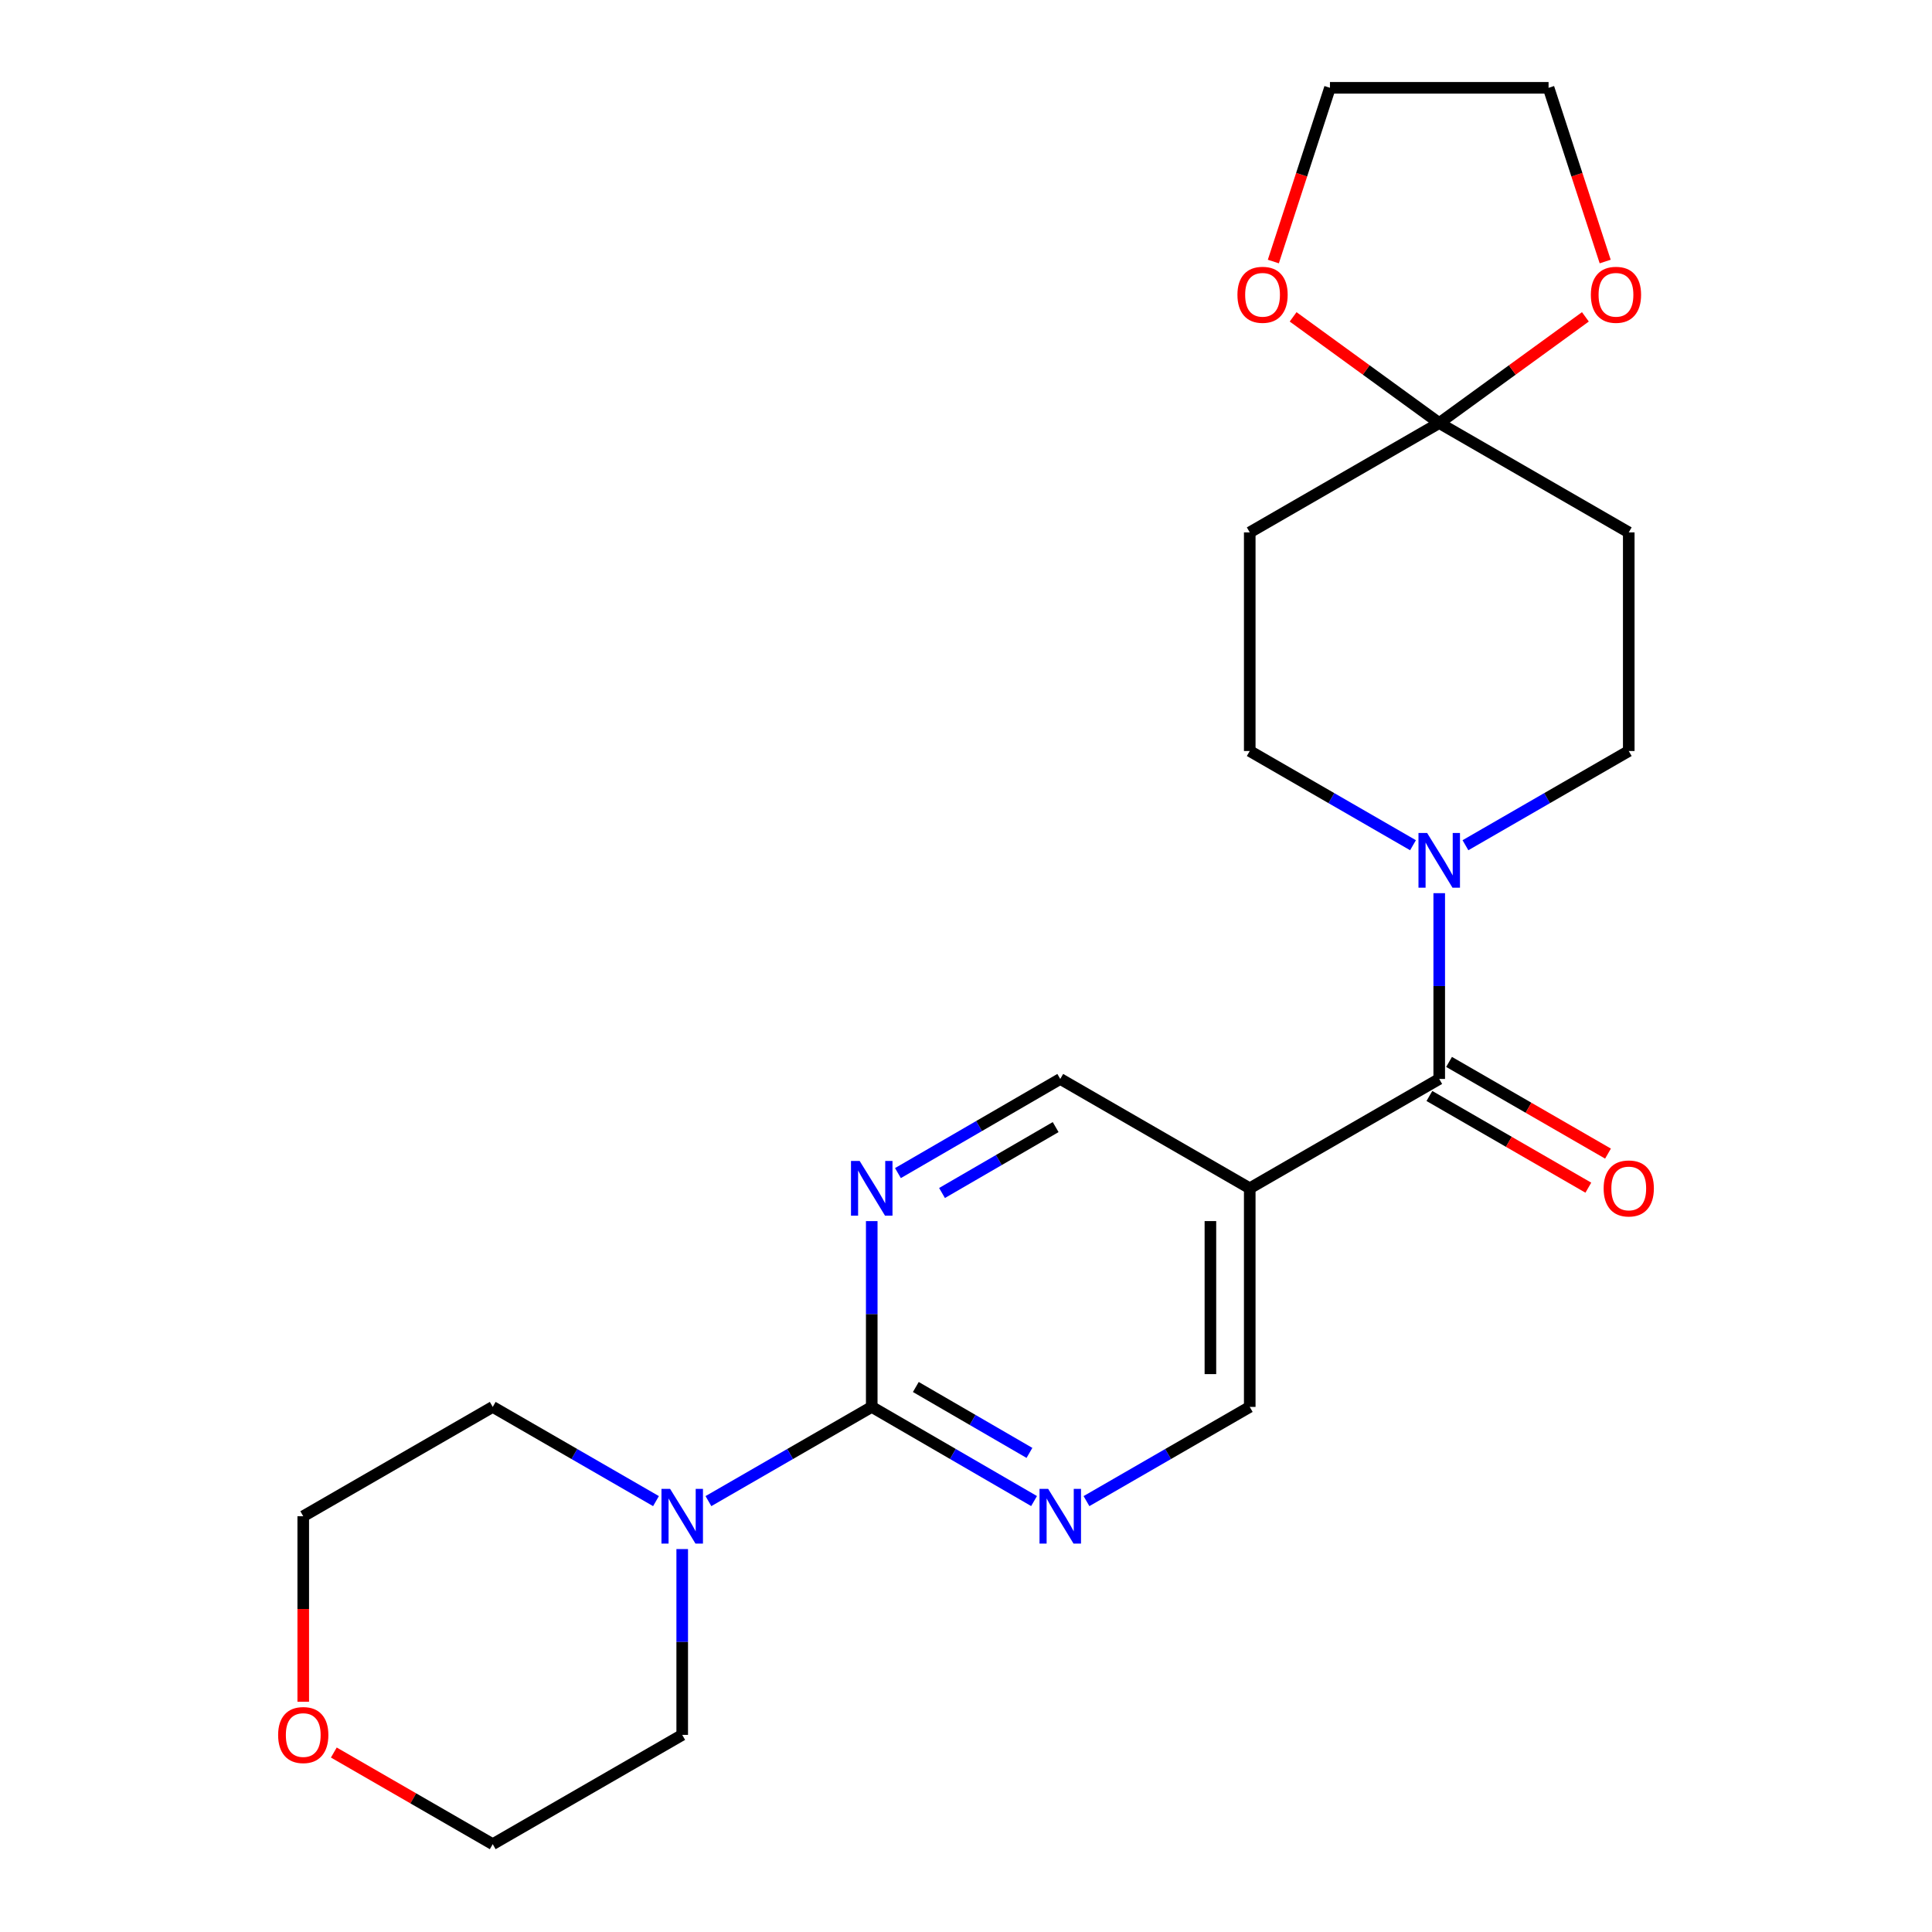 <?xml version='1.0' encoding='iso-8859-1'?>
<svg version='1.1' baseProfile='full'
              xmlns='http://www.w3.org/2000/svg'
                      xmlns:rdkit='http://www.rdkit.org/xml'
                      xmlns:xlink='http://www.w3.org/1999/xlink'
                  xml:space='preserve'
width='1000px' height='1000px' viewBox='0 0 1000 1000'>
<!-- END OF HEADER -->
<rect style='opacity:1.0;fill:#FFFFFF;stroke:none' width='1000' height='1000' x='0' y='0'> </rect>
<path class='bond-4' d='M 451.211,728.212 L 493.22,752.577' style='fill:none;fill-rule:evenodd;stroke:#000000;stroke-width:6px;stroke-linecap:butt;stroke-linejoin:miter;stroke-opacity:1' />
<path class='bond-4' d='M 493.22,752.577 L 535.229,776.942' style='fill:none;fill-rule:evenodd;stroke:#0000FF;stroke-width:6px;stroke-linecap:butt;stroke-linejoin:miter;stroke-opacity:1' />
<path class='bond-4' d='M 474.029,717.907 L 503.436,734.963' style='fill:none;fill-rule:evenodd;stroke:#000000;stroke-width:6px;stroke-linecap:butt;stroke-linejoin:miter;stroke-opacity:1' />
<path class='bond-4' d='M 503.436,734.963 L 532.842,752.018' style='fill:none;fill-rule:evenodd;stroke:#0000FF;stroke-width:6px;stroke-linecap:butt;stroke-linejoin:miter;stroke-opacity:1' />
<path class='bond-5' d='M 451.211,728.212 L 451.211,680.128' style='fill:none;fill-rule:evenodd;stroke:#000000;stroke-width:6px;stroke-linecap:butt;stroke-linejoin:miter;stroke-opacity:1' />
<path class='bond-5' d='M 451.211,680.128 L 451.211,632.045' style='fill:none;fill-rule:evenodd;stroke:#0000FF;stroke-width:6px;stroke-linecap:butt;stroke-linejoin:miter;stroke-opacity:1' />
<path class='bond-6' d='M 451.211,728.212 L 408.947,752.594' style='fill:none;fill-rule:evenodd;stroke:#000000;stroke-width:6px;stroke-linecap:butt;stroke-linejoin:miter;stroke-opacity:1' />
<path class='bond-6' d='M 408.947,752.594 L 366.683,776.977' style='fill:none;fill-rule:evenodd;stroke:#0000FF;stroke-width:6px;stroke-linecap:butt;stroke-linejoin:miter;stroke-opacity:1' />
<path class='bond-0' d='M 744.942,558.461 L 646.866,615.056' style='fill:none;fill-rule:evenodd;stroke:#000000;stroke-width:6px;stroke-linecap:butt;stroke-linejoin:miter;stroke-opacity:1' />
<path class='bond-1' d='M 744.942,558.461 L 744.942,510.383' style='fill:none;fill-rule:evenodd;stroke:#000000;stroke-width:6px;stroke-linecap:butt;stroke-linejoin:miter;stroke-opacity:1' />
<path class='bond-1' d='M 744.942,510.383 L 744.942,462.306' style='fill:none;fill-rule:evenodd;stroke:#0000FF;stroke-width:6px;stroke-linecap:butt;stroke-linejoin:miter;stroke-opacity:1' />
<path class='bond-15' d='M 739.855,567.28 L 780.989,591.011' style='fill:none;fill-rule:evenodd;stroke:#000000;stroke-width:6px;stroke-linecap:butt;stroke-linejoin:miter;stroke-opacity:1' />
<path class='bond-15' d='M 780.989,591.011 L 822.123,614.741' style='fill:none;fill-rule:evenodd;stroke:#FF0000;stroke-width:6px;stroke-linecap:butt;stroke-linejoin:miter;stroke-opacity:1' />
<path class='bond-15' d='M 750.03,549.643 L 791.164,573.373' style='fill:none;fill-rule:evenodd;stroke:#000000;stroke-width:6px;stroke-linecap:butt;stroke-linejoin:miter;stroke-opacity:1' />
<path class='bond-15' d='M 791.164,573.373 L 832.298,597.104' style='fill:none;fill-rule:evenodd;stroke:#FF0000;stroke-width:6px;stroke-linecap:butt;stroke-linejoin:miter;stroke-opacity:1' />
<path class='bond-11' d='M 731.371,437.486 L 689.119,413.104' style='fill:none;fill-rule:evenodd;stroke:#0000FF;stroke-width:6px;stroke-linecap:butt;stroke-linejoin:miter;stroke-opacity:1' />
<path class='bond-11' d='M 689.119,413.104 L 646.866,388.722' style='fill:none;fill-rule:evenodd;stroke:#000000;stroke-width:6px;stroke-linecap:butt;stroke-linejoin:miter;stroke-opacity:1' />
<path class='bond-12' d='M 758.514,437.487 L 800.778,413.105' style='fill:none;fill-rule:evenodd;stroke:#0000FF;stroke-width:6px;stroke-linecap:butt;stroke-linejoin:miter;stroke-opacity:1' />
<path class='bond-12' d='M 800.778,413.105 L 843.041,388.722' style='fill:none;fill-rule:evenodd;stroke:#000000;stroke-width:6px;stroke-linecap:butt;stroke-linejoin:miter;stroke-opacity:1' />
<path class='bond-2' d='M 744.942,218.972 L 646.866,275.567' style='fill:none;fill-rule:evenodd;stroke:#000000;stroke-width:6px;stroke-linecap:butt;stroke-linejoin:miter;stroke-opacity:1' />
<path class='bond-13' d='M 744.942,218.972 L 782.77,191.487' style='fill:none;fill-rule:evenodd;stroke:#000000;stroke-width:6px;stroke-linecap:butt;stroke-linejoin:miter;stroke-opacity:1' />
<path class='bond-13' d='M 782.77,191.487 L 820.597,164.001' style='fill:none;fill-rule:evenodd;stroke:#FF0000;stroke-width:6px;stroke-linecap:butt;stroke-linejoin:miter;stroke-opacity:1' />
<path class='bond-14' d='M 744.942,218.972 L 707.132,191.489' style='fill:none;fill-rule:evenodd;stroke:#000000;stroke-width:6px;stroke-linecap:butt;stroke-linejoin:miter;stroke-opacity:1' />
<path class='bond-14' d='M 707.132,191.489 L 669.321,164.005' style='fill:none;fill-rule:evenodd;stroke:#FF0000;stroke-width:6px;stroke-linecap:butt;stroke-linejoin:miter;stroke-opacity:1' />
<path class='bond-25' d='M 744.942,218.972 L 843.041,275.567' style='fill:none;fill-rule:evenodd;stroke:#000000;stroke-width:6px;stroke-linecap:butt;stroke-linejoin:miter;stroke-opacity:1' />
<path class='bond-3' d='M 646.866,615.056 L 548.789,558.461' style='fill:none;fill-rule:evenodd;stroke:#000000;stroke-width:6px;stroke-linecap:butt;stroke-linejoin:miter;stroke-opacity:1' />
<path class='bond-23' d='M 646.866,615.056 L 646.866,728.212' style='fill:none;fill-rule:evenodd;stroke:#000000;stroke-width:6px;stroke-linecap:butt;stroke-linejoin:miter;stroke-opacity:1' />
<path class='bond-23' d='M 626.504,632.029 L 626.504,711.238' style='fill:none;fill-rule:evenodd;stroke:#000000;stroke-width:6px;stroke-linecap:butt;stroke-linejoin:miter;stroke-opacity:1' />
<path class='bond-9' d='M 562.36,776.975 L 604.613,752.594' style='fill:none;fill-rule:evenodd;stroke:#0000FF;stroke-width:6px;stroke-linecap:butt;stroke-linejoin:miter;stroke-opacity:1' />
<path class='bond-9' d='M 604.613,752.594 L 646.866,728.212' style='fill:none;fill-rule:evenodd;stroke:#000000;stroke-width:6px;stroke-linecap:butt;stroke-linejoin:miter;stroke-opacity:1' />
<path class='bond-10' d='M 464.771,607.191 L 506.78,582.826' style='fill:none;fill-rule:evenodd;stroke:#0000FF;stroke-width:6px;stroke-linecap:butt;stroke-linejoin:miter;stroke-opacity:1' />
<path class='bond-10' d='M 506.78,582.826 L 548.789,558.461' style='fill:none;fill-rule:evenodd;stroke:#000000;stroke-width:6px;stroke-linecap:butt;stroke-linejoin:miter;stroke-opacity:1' />
<path class='bond-10' d='M 487.589,617.496 L 516.996,600.44' style='fill:none;fill-rule:evenodd;stroke:#0000FF;stroke-width:6px;stroke-linecap:butt;stroke-linejoin:miter;stroke-opacity:1' />
<path class='bond-10' d='M 516.996,600.44 L 546.402,583.385' style='fill:none;fill-rule:evenodd;stroke:#000000;stroke-width:6px;stroke-linecap:butt;stroke-linejoin:miter;stroke-opacity:1' />
<path class='bond-17' d='M 339.541,776.975 L 297.288,752.594' style='fill:none;fill-rule:evenodd;stroke:#0000FF;stroke-width:6px;stroke-linecap:butt;stroke-linejoin:miter;stroke-opacity:1' />
<path class='bond-17' d='M 297.288,752.594 L 255.035,728.212' style='fill:none;fill-rule:evenodd;stroke:#000000;stroke-width:6px;stroke-linecap:butt;stroke-linejoin:miter;stroke-opacity:1' />
<path class='bond-18' d='M 353.112,801.796 L 353.112,849.884' style='fill:none;fill-rule:evenodd;stroke:#0000FF;stroke-width:6px;stroke-linecap:butt;stroke-linejoin:miter;stroke-opacity:1' />
<path class='bond-18' d='M 353.112,849.884 L 353.112,897.973' style='fill:none;fill-rule:evenodd;stroke:#000000;stroke-width:6px;stroke-linecap:butt;stroke-linejoin:miter;stroke-opacity:1' />
<path class='bond-7' d='M 646.866,275.567 L 646.866,388.722' style='fill:none;fill-rule:evenodd;stroke:#000000;stroke-width:6px;stroke-linecap:butt;stroke-linejoin:miter;stroke-opacity:1' />
<path class='bond-8' d='M 843.041,275.567 L 843.041,388.722' style='fill:none;fill-rule:evenodd;stroke:#000000;stroke-width:6px;stroke-linecap:butt;stroke-linejoin:miter;stroke-opacity:1' />
<path class='bond-20' d='M 830.84,135.367 L 816.188,90.411' style='fill:none;fill-rule:evenodd;stroke:#FF0000;stroke-width:6px;stroke-linecap:butt;stroke-linejoin:miter;stroke-opacity:1' />
<path class='bond-20' d='M 816.188,90.411 L 801.537,45.455' style='fill:none;fill-rule:evenodd;stroke:#000000;stroke-width:6px;stroke-linecap:butt;stroke-linejoin:miter;stroke-opacity:1' />
<path class='bond-19' d='M 659.079,135.367 L 673.73,90.411' style='fill:none;fill-rule:evenodd;stroke:#FF0000;stroke-width:6px;stroke-linecap:butt;stroke-linejoin:miter;stroke-opacity:1' />
<path class='bond-19' d='M 673.73,90.411 L 688.382,45.455' style='fill:none;fill-rule:evenodd;stroke:#000000;stroke-width:6px;stroke-linecap:butt;stroke-linejoin:miter;stroke-opacity:1' />
<path class='bond-16' d='M 172.789,907.105 L 213.912,930.825' style='fill:none;fill-rule:evenodd;stroke:#FF0000;stroke-width:6px;stroke-linecap:butt;stroke-linejoin:miter;stroke-opacity:1' />
<path class='bond-16' d='M 213.912,930.825 L 255.035,954.545' style='fill:none;fill-rule:evenodd;stroke:#000000;stroke-width:6px;stroke-linecap:butt;stroke-linejoin:miter;stroke-opacity:1' />
<path class='bond-24' d='M 156.959,880.824 L 156.959,832.815' style='fill:none;fill-rule:evenodd;stroke:#FF0000;stroke-width:6px;stroke-linecap:butt;stroke-linejoin:miter;stroke-opacity:1' />
<path class='bond-24' d='M 156.959,832.815 L 156.959,784.806' style='fill:none;fill-rule:evenodd;stroke:#000000;stroke-width:6px;stroke-linecap:butt;stroke-linejoin:miter;stroke-opacity:1' />
<path class='bond-22' d='M 255.035,728.212 L 156.959,784.806' style='fill:none;fill-rule:evenodd;stroke:#000000;stroke-width:6px;stroke-linecap:butt;stroke-linejoin:miter;stroke-opacity:1' />
<path class='bond-21' d='M 353.112,897.973 L 255.035,954.545' style='fill:none;fill-rule:evenodd;stroke:#000000;stroke-width:6px;stroke-linecap:butt;stroke-linejoin:miter;stroke-opacity:1' />
<path class='bond-26' d='M 688.382,45.455 L 801.537,45.455' style='fill:none;fill-rule:evenodd;stroke:#000000;stroke-width:6px;stroke-linecap:butt;stroke-linejoin:miter;stroke-opacity:1' />
<path  class='atom-2' d='M 738.682 431.157
L 747.962 446.157
Q 748.882 447.637, 750.362 450.317
Q 751.842 452.997, 751.922 453.157
L 751.922 431.157
L 755.682 431.157
L 755.682 459.477
L 751.802 459.477
L 741.842 443.077
Q 740.682 441.157, 739.442 438.957
Q 738.242 436.757, 737.882 436.077
L 737.882 459.477
L 734.202 459.477
L 734.202 431.157
L 738.682 431.157
' fill='#0000FF'/>
<path  class='atom-5' d='M 542.529 770.646
L 551.809 785.646
Q 552.729 787.126, 554.209 789.806
Q 555.689 792.486, 555.769 792.646
L 555.769 770.646
L 559.529 770.646
L 559.529 798.966
L 555.649 798.966
L 545.689 782.566
Q 544.529 780.646, 543.289 778.446
Q 542.089 776.246, 541.729 775.566
L 541.729 798.966
L 538.049 798.966
L 538.049 770.646
L 542.529 770.646
' fill='#0000FF'/>
<path  class='atom-6' d='M 444.951 600.896
L 454.231 615.896
Q 455.151 617.376, 456.631 620.056
Q 458.111 622.736, 458.191 622.896
L 458.191 600.896
L 461.951 600.896
L 461.951 629.216
L 458.071 629.216
L 448.111 612.816
Q 446.951 610.896, 445.711 608.696
Q 444.511 606.496, 444.151 605.816
L 444.151 629.216
L 440.471 629.216
L 440.471 600.896
L 444.951 600.896
' fill='#0000FF'/>
<path  class='atom-7' d='M 346.852 770.646
L 356.132 785.646
Q 357.052 787.126, 358.532 789.806
Q 360.012 792.486, 360.092 792.646
L 360.092 770.646
L 363.852 770.646
L 363.852 798.966
L 359.972 798.966
L 350.012 782.566
Q 348.852 780.646, 347.612 778.446
Q 346.412 776.246, 346.052 775.566
L 346.052 798.966
L 342.372 798.966
L 342.372 770.646
L 346.852 770.646
' fill='#0000FF'/>
<path  class='atom-14' d='M 823.424 152.582
Q 823.424 145.782, 826.784 141.982
Q 830.144 138.182, 836.424 138.182
Q 842.704 138.182, 846.064 141.982
Q 849.424 145.782, 849.424 152.582
Q 849.424 159.462, 846.024 163.382
Q 842.624 167.262, 836.424 167.262
Q 830.184 167.262, 826.784 163.382
Q 823.424 159.502, 823.424 152.582
M 836.424 164.062
Q 840.744 164.062, 843.064 161.182
Q 845.424 158.262, 845.424 152.582
Q 845.424 147.022, 843.064 144.222
Q 840.744 141.382, 836.424 141.382
Q 832.104 141.382, 829.744 144.182
Q 827.424 146.982, 827.424 152.582
Q 827.424 158.302, 829.744 161.182
Q 832.104 164.062, 836.424 164.062
' fill='#FF0000'/>
<path  class='atom-15' d='M 640.495 152.582
Q 640.495 145.782, 643.855 141.982
Q 647.215 138.182, 653.495 138.182
Q 659.775 138.182, 663.135 141.982
Q 666.495 145.782, 666.495 152.582
Q 666.495 159.462, 663.095 163.382
Q 659.695 167.262, 653.495 167.262
Q 647.255 167.262, 643.855 163.382
Q 640.495 159.502, 640.495 152.582
M 653.495 164.062
Q 657.815 164.062, 660.135 161.182
Q 662.495 158.262, 662.495 152.582
Q 662.495 147.022, 660.135 144.222
Q 657.815 141.382, 653.495 141.382
Q 649.175 141.382, 646.815 144.182
Q 644.495 146.982, 644.495 152.582
Q 644.495 158.302, 646.815 161.182
Q 649.175 164.062, 653.495 164.062
' fill='#FF0000'/>
<path  class='atom-16' d='M 830.041 615.136
Q 830.041 608.336, 833.401 604.536
Q 836.761 600.736, 843.041 600.736
Q 849.321 600.736, 852.681 604.536
Q 856.041 608.336, 856.041 615.136
Q 856.041 622.016, 852.641 625.936
Q 849.241 629.816, 843.041 629.816
Q 836.801 629.816, 833.401 625.936
Q 830.041 622.056, 830.041 615.136
M 843.041 626.616
Q 847.361 626.616, 849.681 623.736
Q 852.041 620.816, 852.041 615.136
Q 852.041 609.576, 849.681 606.776
Q 847.361 603.936, 843.041 603.936
Q 838.721 603.936, 836.361 606.736
Q 834.041 609.536, 834.041 615.136
Q 834.041 620.856, 836.361 623.736
Q 838.721 626.616, 843.041 626.616
' fill='#FF0000'/>
<path  class='atom-17' d='M 143.959 898.053
Q 143.959 891.253, 147.319 887.453
Q 150.679 883.653, 156.959 883.653
Q 163.239 883.653, 166.599 887.453
Q 169.959 891.253, 169.959 898.053
Q 169.959 904.933, 166.559 908.853
Q 163.159 912.733, 156.959 912.733
Q 150.719 912.733, 147.319 908.853
Q 143.959 904.973, 143.959 898.053
M 156.959 909.533
Q 161.279 909.533, 163.599 906.653
Q 165.959 903.733, 165.959 898.053
Q 165.959 892.493, 163.599 889.693
Q 161.279 886.853, 156.959 886.853
Q 152.639 886.853, 150.279 889.653
Q 147.959 892.453, 147.959 898.053
Q 147.959 903.773, 150.279 906.653
Q 152.639 909.533, 156.959 909.533
' fill='#FF0000'/>
</svg>
